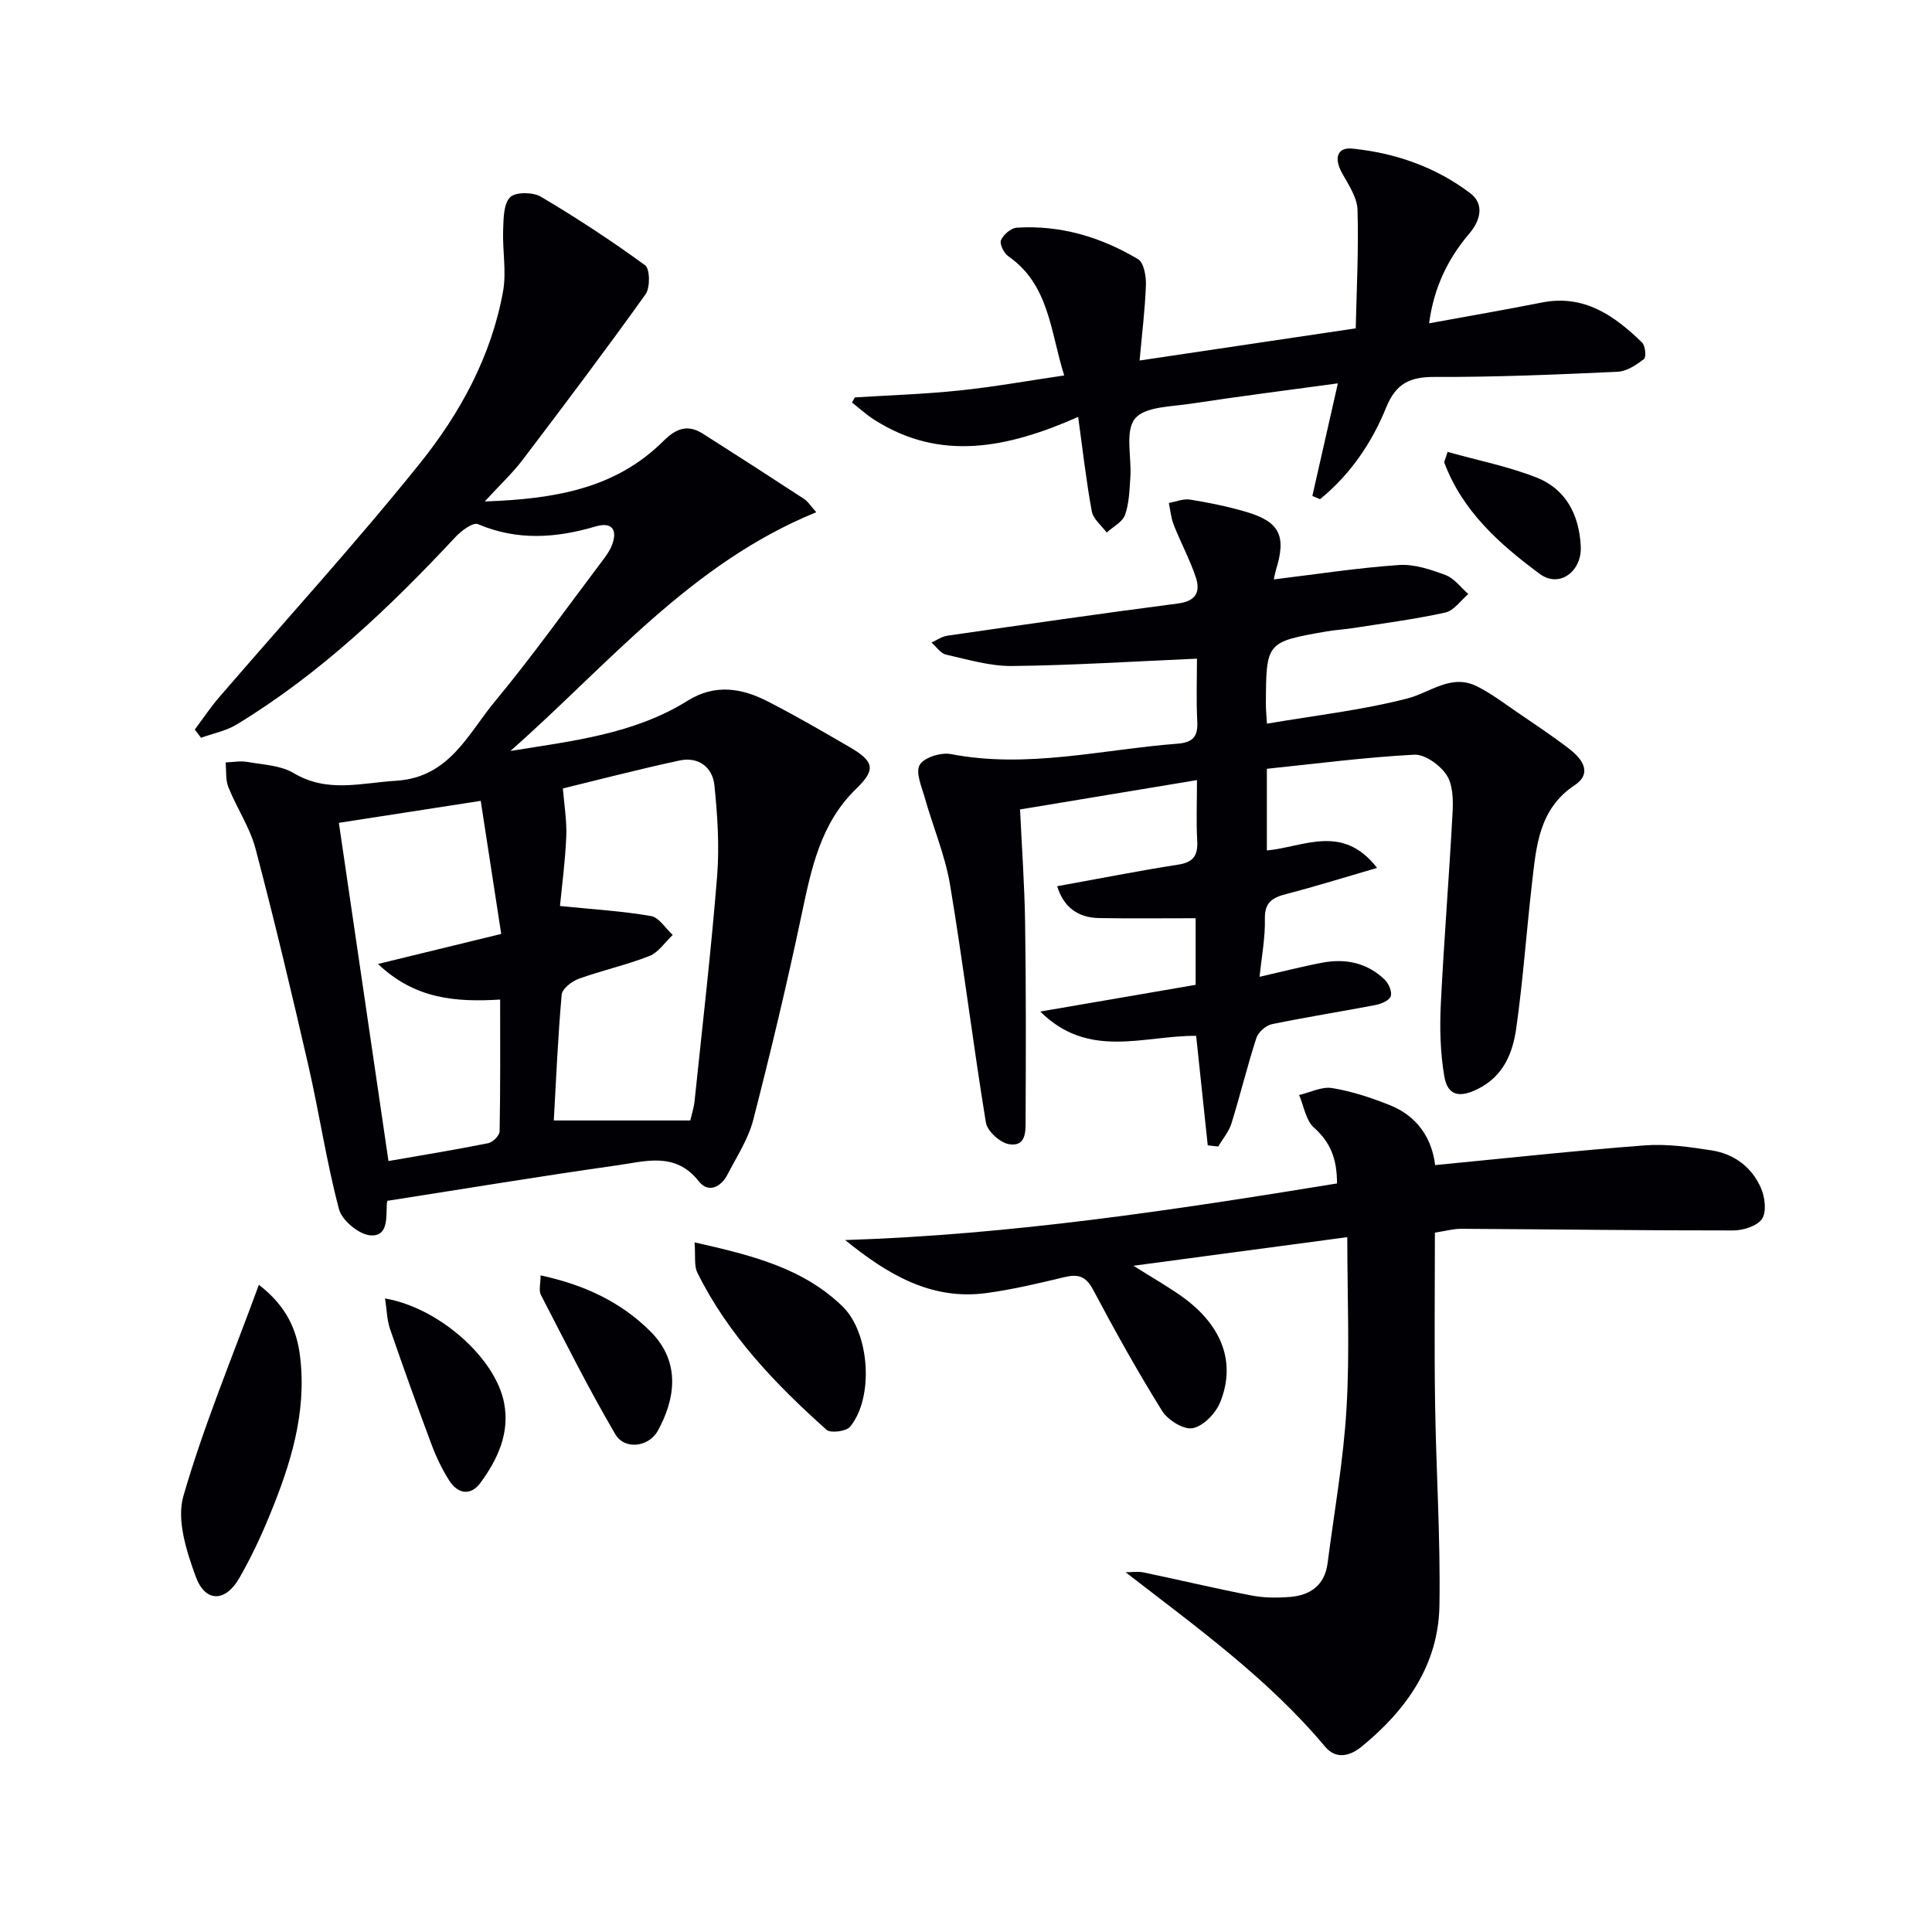 <svg enable-background="new 0 0 400 400" viewBox="0 0 400 400" xmlns="http://www.w3.org/2000/svg"><g fill="#010105"><path d="m40.33 151.05c1.67-2.23 3.22-4.57 5.04-6.68 13.88-16.13 28.25-31.86 41.57-48.44 8.33-10.37 14.79-22.2 17.21-35.59.74-4.12-.14-8.5.02-12.75.09-2.34.07-5.37 1.44-6.75 1.12-1.12 4.73-1.09 6.38-.11 7.41 4.39 14.63 9.12 21.58 14.2 1.01.74 1.06 4.62.09 5.99-8.28 11.58-16.85 22.95-25.45 34.28-2.08 2.74-4.64 5.12-7.85 8.62 14.41-.5 27.04-2.62 36.96-12.48 2.7-2.69 5.08-3.54 8.25-1.52 6.98 4.44 13.93 8.91 20.85 13.44.88.57 1.48 1.57 2.58 2.79-26.11 10.64-43.28 31.79-63.33 49.43 12.76-2.07 25.56-3.45 36.69-10.4 5.65-3.53 11.17-2.64 16.57.13 5.77 2.95 11.38 6.21 16.98 9.47 5.13 2.99 5.44 4.67 1.35 8.63-7.39 7.16-9.28 16.52-11.29 26.03-3.01 14.26-6.4 28.45-10.03 42.56-1.02 3.94-3.4 7.55-5.3 11.24-1.38 2.69-4 3.93-5.97 1.43-4.85-6.17-11.06-4.12-16.89-3.3-15.75 2.22-31.44 4.83-47.54 7.34.08-.29-.13.17-.15.64-.15 2.78.34 6.78-3.38 6.52-2.36-.16-5.9-3.08-6.52-5.4-2.59-9.77-4.07-19.82-6.33-29.69-3.45-15.04-7.02-30.06-10.96-44.98-1.17-4.41-3.88-8.4-5.61-12.7-.62-1.55-.41-3.42-.58-5.15 1.51-.05 3.06-.35 4.51-.1 3.24.57 6.87.7 9.56 2.3 6.99 4.18 13.96 2.04 21.2 1.6 11.06-.68 14.87-9.66 20.47-16.41 7.75-9.34 14.8-19.26 22.13-28.96.8-1.06 1.63-2.16 2.1-3.38 1.27-3.26-.01-4.89-3.35-3.91-8.22 2.43-16.23 2.99-24.38-.47-1.01-.43-3.41 1.34-4.6 2.61-13.68 14.65-28.12 28.4-45.35 38.87-2.21 1.34-4.91 1.85-7.38 2.75-.43-.57-.86-1.13-1.29-1.7zm75.61 36.53c6.98.71 12.97 1.05 18.84 2.08 1.68.29 3.01 2.55 4.5 3.91-1.6 1.5-2.95 3.63-4.85 4.37-4.75 1.87-9.81 2.97-14.62 4.71-1.43.52-3.41 2.06-3.52 3.28-.79 8.9-1.17 17.83-1.63 26.05h28.25c.25-1.08.73-2.52.89-3.99 1.62-15.51 3.42-31.01 4.67-46.56.5-6.24.08-12.61-.56-18.86-.39-3.75-3.33-5.95-7.2-5.12-8.56 1.84-17.05 4.06-24.17 5.79.26 3.33.83 6.64.7 9.93-.21 5.11-.9 10.2-1.3 14.41zm-45.78-17.22c3.46 23.62 6.86 46.81 10.27 70.02 7.01-1.22 13.86-2.33 20.66-3.7.95-.19 2.34-1.59 2.35-2.45.17-8.94.11-17.88.11-27.28-9.2.55-17.63-.08-25.29-7.37 8.98-2.19 17.08-4.16 25.51-6.22-1.43-9.32-2.82-18.33-4.24-27.55-10.57 1.64-19.71 3.06-29.37 4.55z"/><path d="m263.73 119.96c8.92-1.08 17.4-2.4 25.92-2.98 3.17-.22 6.59.94 9.66 2.09 1.8.68 3.14 2.57 4.69 3.92-1.58 1.33-2.98 3.44-4.76 3.83-6.3 1.39-12.73 2.22-19.11 3.22-1.8.28-3.64.37-5.44.68-12.55 2.2-12.55 2.21-12.6 15.03-.01 1.31.14 2.62.22 4.08 9.85-1.69 19.61-2.78 29.03-5.21 4.83-1.24 9.11-5.2 14.46-2.52 3.07 1.54 5.85 3.68 8.71 5.63 3.57 2.44 7.19 4.82 10.59 7.48 2.55 2 4.58 4.92.94 7.34-7.42 4.93-7.96 12.59-8.84 20.17-1.16 10.05-1.86 20.17-3.28 30.18-.72 5.11-2.63 9.9-7.92 12.54-3.78 1.89-6.28 1.49-6.98-2.63-.82-4.86-.96-9.91-.72-14.85.65-13.28 1.74-26.54 2.44-39.81.14-2.6.07-5.75-1.27-7.74-1.37-2.04-4.47-4.28-6.69-4.16-10.19.54-20.34 1.87-30.49 2.92v16.91c7.62-.71 15.67-5.64 22.81 3.61-6.8 1.98-12.71 3.83-18.69 5.38-2.87.74-4.61 1.65-4.53 5.17.09 3.91-.68 7.84-1.1 12 4.65-1.06 8.8-2.14 13-2.93 4.82-.91 9.31.03 12.92 3.53.82.8 1.55 2.5 1.24 3.42-.3.87-1.95 1.59-3.12 1.81-7.16 1.38-14.37 2.5-21.5 3.98-1.25.26-2.82 1.67-3.21 2.88-1.89 5.83-3.33 11.8-5.15 17.66-.53 1.72-1.81 3.2-2.74 4.79-.72-.08-1.45-.17-2.17-.25-.79-7.49-1.58-14.98-2.4-22.67-10.83-.09-22.25 4.95-32.27-5.03 11.26-1.94 21.6-3.71 32.16-5.53 0-4.84 0-9.43 0-13.79-6.79 0-13.37.08-19.95-.03-4.43-.07-7.39-2.27-8.71-6.6 8.54-1.54 16.78-3.18 25.08-4.47 3.23-.5 4.08-2 3.91-5.01-.22-3.8-.05-7.61-.05-12.49-12.37 2.05-24.2 4.02-36.63 6.08.37 7.89.94 15.78 1.05 23.68.2 13.46.16 26.93.1 40.39-.01 2.36.24 5.85-3.45 5.23-1.85-.31-4.48-2.7-4.77-4.47-2.68-16.38-4.69-32.87-7.42-49.23-1.02-6.1-3.52-11.95-5.21-17.95-.65-2.29-1.98-5.29-1.08-6.87.87-1.53 4.4-2.64 6.43-2.25 15.87 3.07 31.33-.95 46.95-2.15 3.28-.25 4.26-1.54 4.09-4.69-.23-4.44-.06-8.91-.06-12.91-13.12.57-25.69 1.38-38.27 1.52-4.56.05-9.17-1.34-13.69-2.36-1.13-.26-2.01-1.64-3.01-2.5 1.1-.49 2.16-1.26 3.31-1.42 15.91-2.29 31.82-4.6 47.76-6.67 3.73-.48 4.65-2.45 3.66-5.41-1.24-3.7-3.12-7.19-4.56-10.83-.57-1.43-.7-3.04-1.03-4.57 1.48-.26 3.03-.92 4.44-.69 3.92.64 7.84 1.43 11.64 2.56 6.9 2.04 8.29 4.99 6.1 12-.22.79-.35 1.57-.44 1.96z"/><path d="m278.94 256.14c-15.33 2.05-29.26 3.91-44.27 5.92 4.13 2.62 7.44 4.46 10.46 6.68 7.98 5.87 10.79 13.55 7.47 21.64-.93 2.27-3.47 4.89-5.67 5.31-1.87.36-5.15-1.68-6.33-3.58-5.09-8.17-9.78-16.6-14.29-25.1-1.49-2.81-3.12-3.27-5.95-2.59-5.32 1.28-10.67 2.55-16.08 3.29-11.49 1.57-20.56-3.88-29.3-10.97 34.39-1.1 68.08-6.21 101.83-11.72.01-5-1.31-8.49-4.76-11.55-1.69-1.5-2.1-4.46-3.08-6.76 2.29-.53 4.69-1.79 6.83-1.44 4.05.66 8.05 1.99 11.88 3.51 5.72 2.26 8.77 6.84 9.45 12.44 14.7-1.42 29.02-2.99 43.37-4.08 4.58-.35 9.29.32 13.86 1.03 4.68.73 8.37 3.49 10.25 7.85.81 1.88 1.17 4.88.2 6.33-1.01 1.5-3.9 2.4-5.97 2.4-18.76.02-37.52-.24-56.28-.34-1.64-.01-3.28.46-5.48.79 0 11.81-.14 23.59.04 35.35.21 13.97 1.13 27.94.9 41.89-.21 12.27-6.87 21.63-16.11 29.18-2.28 1.86-5.22 2.81-7.58-.01-11.78-14.06-26.5-24.64-41.28-36.09 1.23 0 2.51-.21 3.69.03 7.47 1.56 14.89 3.33 22.37 4.78 2.58.5 5.31.51 7.94.3 4.24-.33 7.22-2.43 7.81-6.97 1.38-10.68 3.29-21.32 3.92-32.04.69-11.58.16-23.23.16-35.48z"/><path d="m271.71 102.68c1.67-7.37 3.34-14.74 5.28-23.31-10.49 1.43-20.47 2.69-30.41 4.21-4.05.62-9.55.58-11.6 3.1-2.09 2.58-.68 7.94-.95 12.08-.18 2.64-.24 5.4-1.1 7.84-.53 1.48-2.49 2.46-3.8 3.66-1.07-1.45-2.78-2.78-3.08-4.37-1.14-6.12-1.83-12.33-2.83-19.57-14.7 6.48-28.56 9.29-42.22.58-1.63-1.04-3.07-2.36-4.6-3.56.2-.35.39-.71.59-1.06 7.21-.45 14.43-.68 21.61-1.43 7.06-.73 14.06-1.99 21.73-3.12-2.9-9.24-3.09-18.78-11.58-24.68-.9-.63-1.84-2.53-1.51-3.31.49-1.15 2.06-2.52 3.24-2.6 9.05-.58 17.45 1.93 25.14 6.52 1.21.72 1.69 3.53 1.63 5.35-.18 5.07-.82 10.13-1.31 15.63 14.86-2.21 29.07-4.33 44.75-6.66.17-7.83.62-16.2.37-24.54-.08-2.58-1.87-5.2-3.21-7.62-1.71-3.09-1.02-5.39 2.21-5.05 8.88.92 17.24 3.83 24.36 9.25 2.86 2.18 2.21 5.49-.24 8.37-4.46 5.23-7.33 11.23-8.3 18.55 8.14-1.49 15.77-2.81 23.37-4.31 8.74-1.72 14.99 2.72 20.73 8.29.67.65.89 3.03.39 3.41-1.58 1.22-3.56 2.55-5.44 2.64-12.63.58-25.27 1.12-37.9 1.07-5.16-.02-8.02 1.36-10.05 6.35-2.98 7.35-7.46 13.9-13.68 18.96-.53-.23-1.06-.45-1.59-.67z"/><path d="m53.6 266c5.75 4.47 7.87 9.32 8.54 14.94 1.39 11.61-2.01 22.34-6.33 32.83-1.82 4.43-3.88 8.81-6.27 12.96-2.88 5.01-7.04 5.09-9.01-.3-1.92-5.24-3.99-11.71-2.57-16.65 4.2-14.57 10.09-28.64 15.64-43.78z"/><path d="m143.8 257.22c11.79 2.66 22.38 5.26 30.62 13.24 5.66 5.47 6.56 18.88 1.58 24.93-.8.97-4.04 1.38-4.88.63-10.57-9.44-20.35-19.63-26.73-32.51-.73-1.47-.36-3.47-.59-6.29z"/><path d="m79.72 268.83c11.19 1.94 22.85 12.31 24.65 21.63 1.21 6.26-1.35 11.72-4.92 16.57-1.99 2.71-4.68 2.31-6.47-.54-1.4-2.23-2.59-4.65-3.52-7.12-3.02-8.05-5.93-16.15-8.73-24.28-.61-1.8-.63-3.81-1.01-6.26z"/><path d="m111.92 264.05c8.93 1.93 16.5 5.4 22.7 11.56 6.62 6.57 4.98 14.45 1.57 20.62-1.88 3.4-6.88 3.99-8.8.71-5.51-9.4-10.4-19.17-15.41-28.86-.47-.9-.06-2.25-.06-4.03z"/><path d="m299.71 93.56c6.3 1.77 12.59 3.01 18.45 5.32 6.09 2.41 8.8 7.77 9.12 14.23.26 5.19-4.42 8.72-8.49 5.71-8.24-6.09-15.98-12.94-19.75-23.01-.09-.24.17-.61.67-2.25z"/></g></svg>